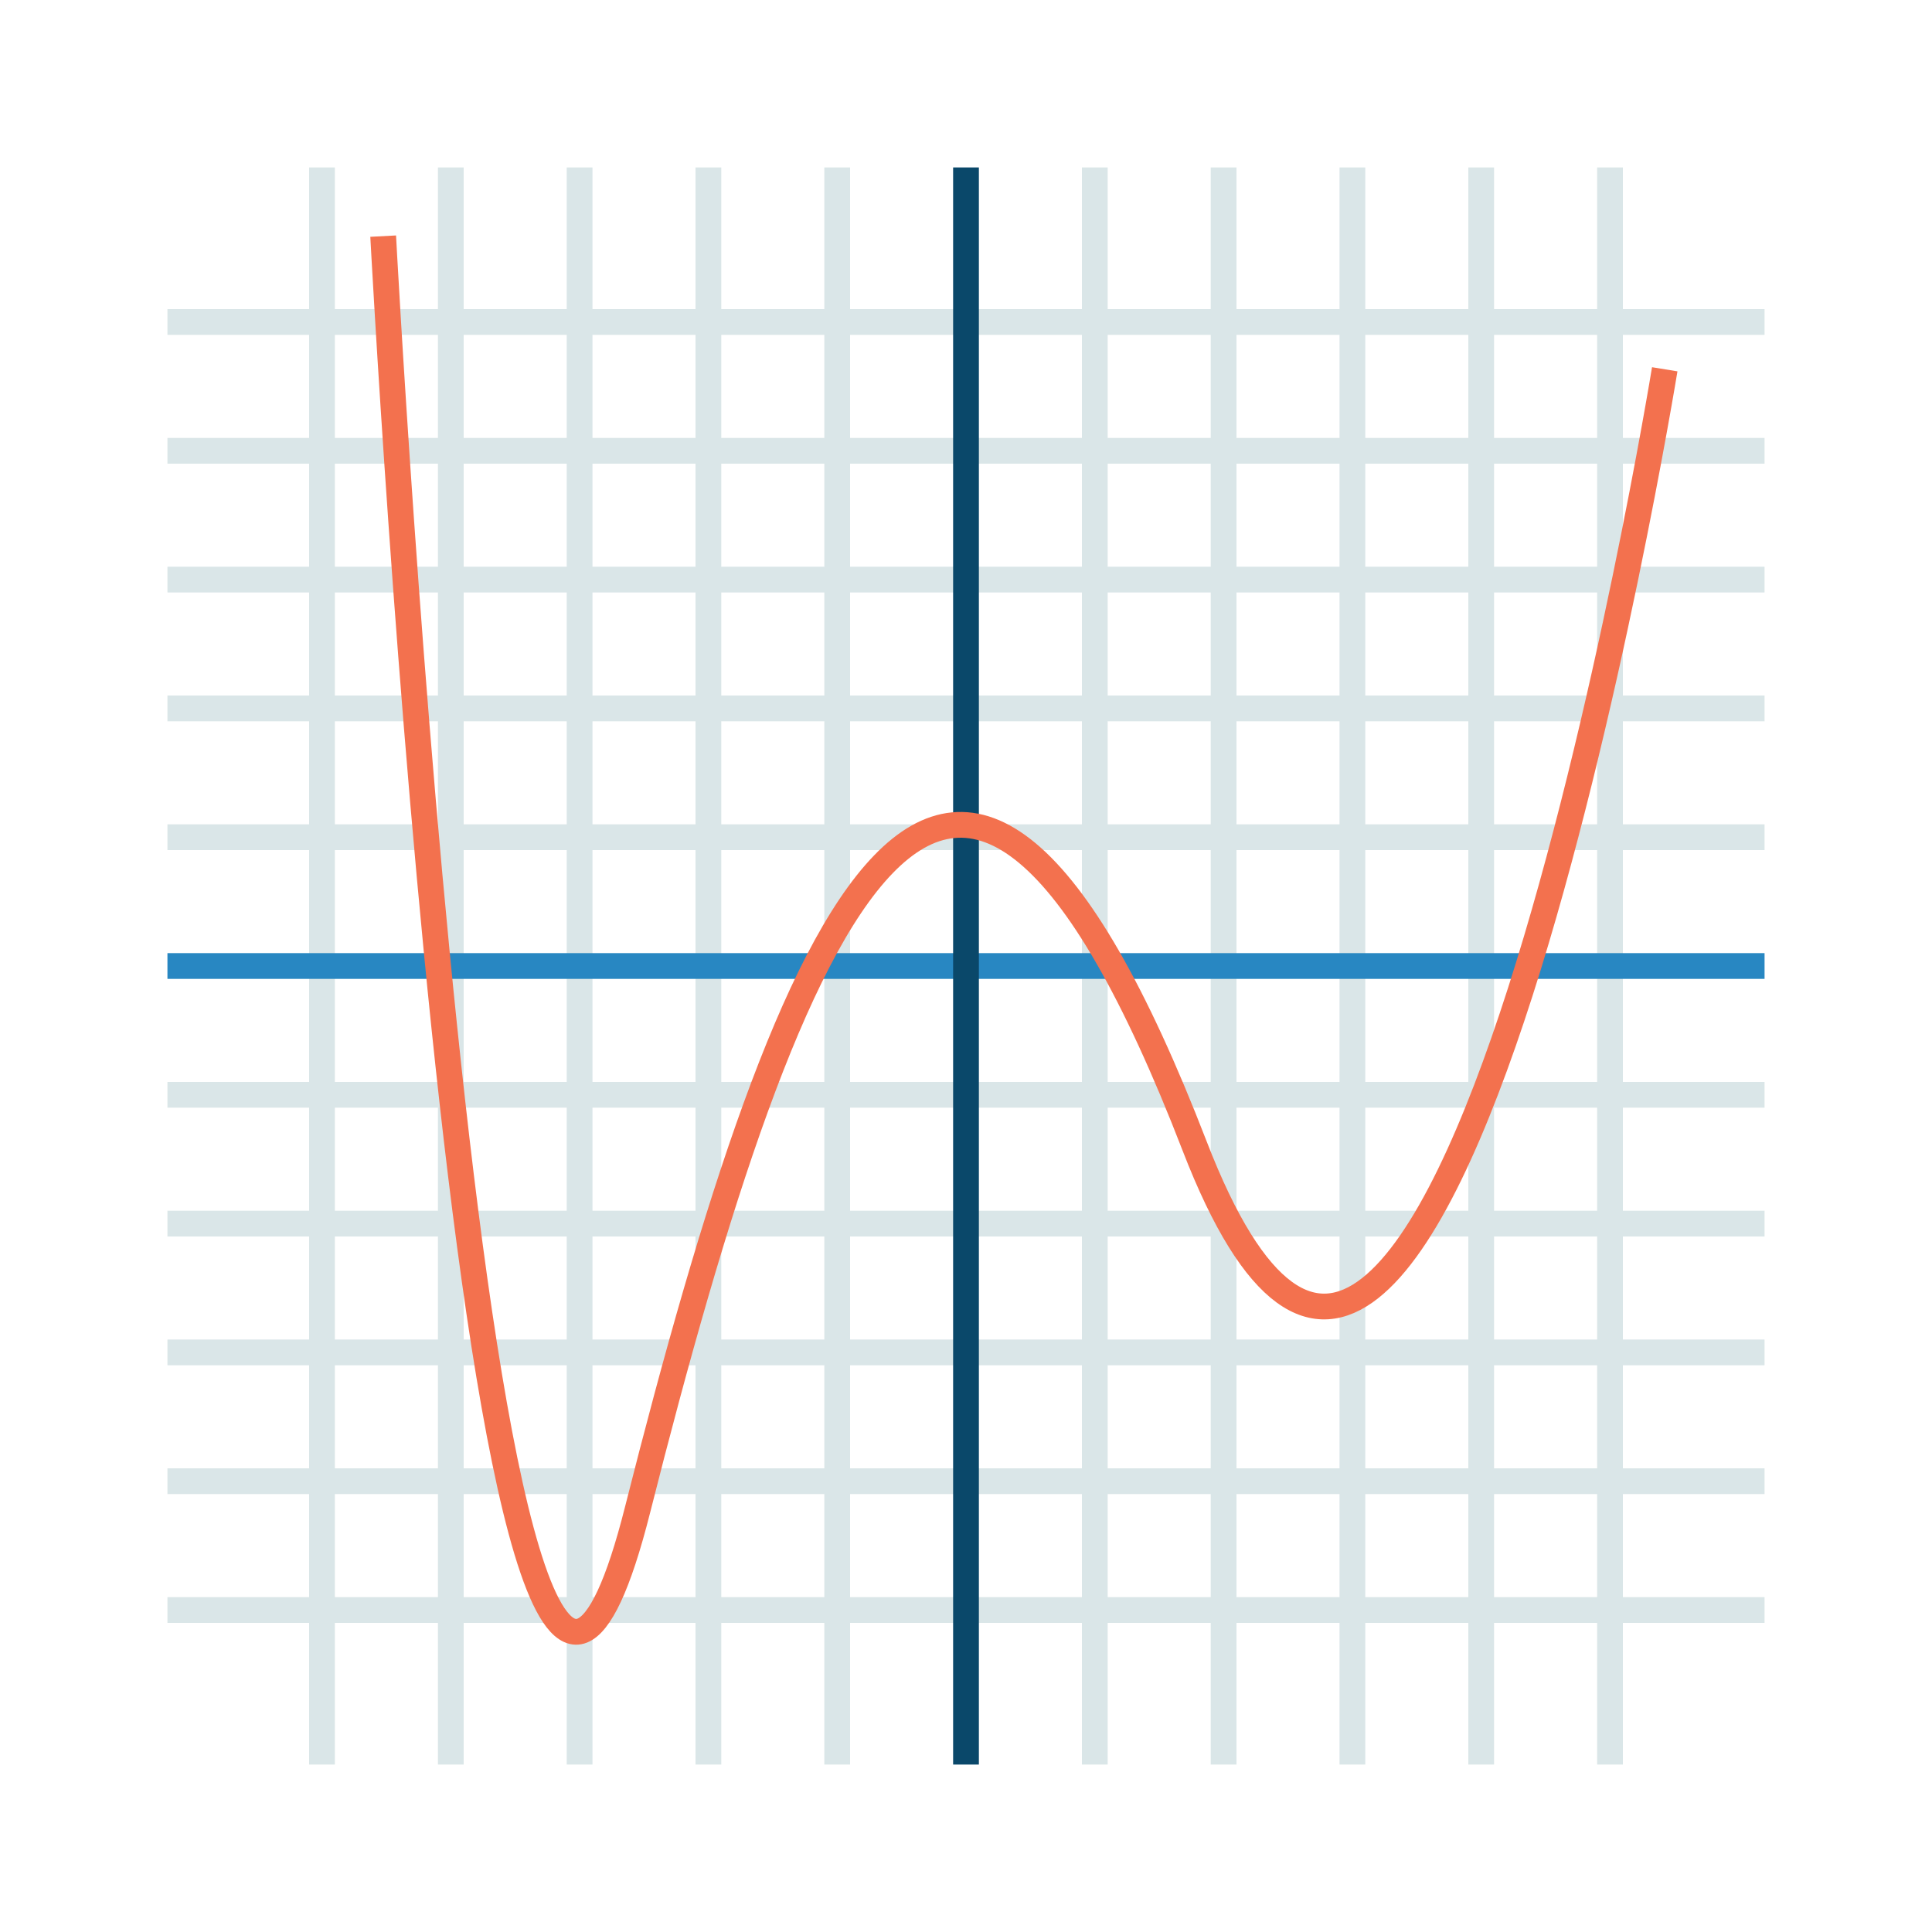 <?xml version="1.0" encoding="iso-8859-1"?>
<!-- Generator: Adobe Illustrator 19.0.0, SVG Export Plug-In . SVG Version: 6.00 Build 0)  -->
<svg version="1.1" id="Layer_1" xmlns="http://www.w3.org/2000/svg" xmlns:xlink="http://www.w3.org/1999/xlink" x="0px" y="0px"
	 viewBox="0 0 150 150" style="enable-background:new 0 0 150 150;" xml:space="preserve">
<g id="XMLID_146_">
	<g id="XMLID_145_">
		<line id="XMLID_144_" style="fill:none;stroke:#DAE6E8;stroke-width:2;stroke-miterlimit:10;" x1="13" y1="25" x2="137" y2="25"/>
		<line id="XMLID_143_" style="fill:none;stroke:#DAE6E8;stroke-width:2;stroke-miterlimit:10;" x1="13" y1="35" x2="137" y2="35"/>
		<line id="XMLID_142_" style="fill:none;stroke:#DAE6E8;stroke-width:2;stroke-miterlimit:10;" x1="13" y1="45" x2="137" y2="45"/>
		<line id="XMLID_141_" style="fill:none;stroke:#DAE6E8;stroke-width:2;stroke-miterlimit:10;" x1="13" y1="55" x2="137" y2="55"/>
		<line id="XMLID_140_" style="fill:none;stroke:#DAE6E8;stroke-width:2;stroke-miterlimit:10;" x1="13" y1="65" x2="137" y2="65"/>
		<line id="XMLID_139_" style="fill:none;stroke:#DAE6E8;stroke-width:2;stroke-miterlimit:10;" x1="13" y1="85" x2="137" y2="85"/>
		<line id="XMLID_138_" style="fill:none;stroke:#DAE6E8;stroke-width:2;stroke-miterlimit:10;" x1="13" y1="95" x2="137" y2="95"/>
		
			<line id="XMLID_137_" style="fill:none;stroke:#DAE6E8;stroke-width:2;stroke-miterlimit:10;" x1="13" y1="105" x2="137" y2="105"/>
		
			<line id="XMLID_136_" style="fill:none;stroke:#DAE6E8;stroke-width:2;stroke-miterlimit:10;" x1="13" y1="115" x2="137" y2="115"/>
		
			<line id="XMLID_135_" style="fill:none;stroke:#DAE6E8;stroke-width:2;stroke-miterlimit:10;" x1="13" y1="125" x2="137" y2="125"/>
		
			<line id="XMLID_134_" style="fill:none;stroke:#DAE6E8;stroke-width:2;stroke-miterlimit:10;" x1="125" y1="13" x2="125" y2="137"/>
		
			<line id="XMLID_133_" style="fill:none;stroke:#DAE6E8;stroke-width:2;stroke-miterlimit:10;" x1="115" y1="13" x2="115" y2="137"/>
		
			<line id="XMLID_132_" style="fill:none;stroke:#DAE6E8;stroke-width:2;stroke-miterlimit:10;" x1="105" y1="13" x2="105" y2="137"/>
		<line id="XMLID_131_" style="fill:none;stroke:#DAE6E8;stroke-width:2;stroke-miterlimit:10;" x1="95" y1="13" x2="95" y2="137"/>
		<line id="XMLID_125_" style="fill:none;stroke:#DAE6E8;stroke-width:2;stroke-miterlimit:10;" x1="85" y1="13" x2="85" y2="137"/>
		<line id="XMLID_126_" style="fill:none;stroke:#DAE6E8;stroke-width:2;stroke-miterlimit:10;" x1="65" y1="13" x2="65" y2="137"/>
		<line id="XMLID_127_" style="fill:none;stroke:#DAE6E8;stroke-width:2;stroke-miterlimit:10;" x1="55" y1="13" x2="55" y2="137"/>
		<line id="XMLID_128_" style="fill:none;stroke:#DAE6E8;stroke-width:2;stroke-miterlimit:10;" x1="45" y1="13" x2="45" y2="137"/>
		<line id="XMLID_129_" style="fill:none;stroke:#DAE6E8;stroke-width:2;stroke-miterlimit:10;" x1="35" y1="13" x2="35" y2="137"/>
		<line id="XMLID_130_" style="fill:none;stroke:#DAE6E8;stroke-width:2;stroke-miterlimit:10;" x1="25" y1="13" x2="25" y2="137"/>
	</g>
	<line id="XMLID_123_" style="fill:none;stroke:#2887C2;stroke-width:2;stroke-miterlimit:10;" x1="13" y1="75" x2="137" y2="75"/>
	<line id="XMLID_124_" style="fill:none;stroke:#0A486A;stroke-width:2;stroke-miterlimit:10;" x1="75" y1="13" x2="75" y2="137"/>
	<path id="XMLID_147_" style="fill:none;stroke:#F3714E;stroke-width:2;stroke-miterlimit:10;" d="M29.75,18.333
		c0,0,7.75,146.358,19.75,98.887S74,40.447,92.75,88.974s36.5-60.303,36.5-60.303"/>
</g>
</svg>
